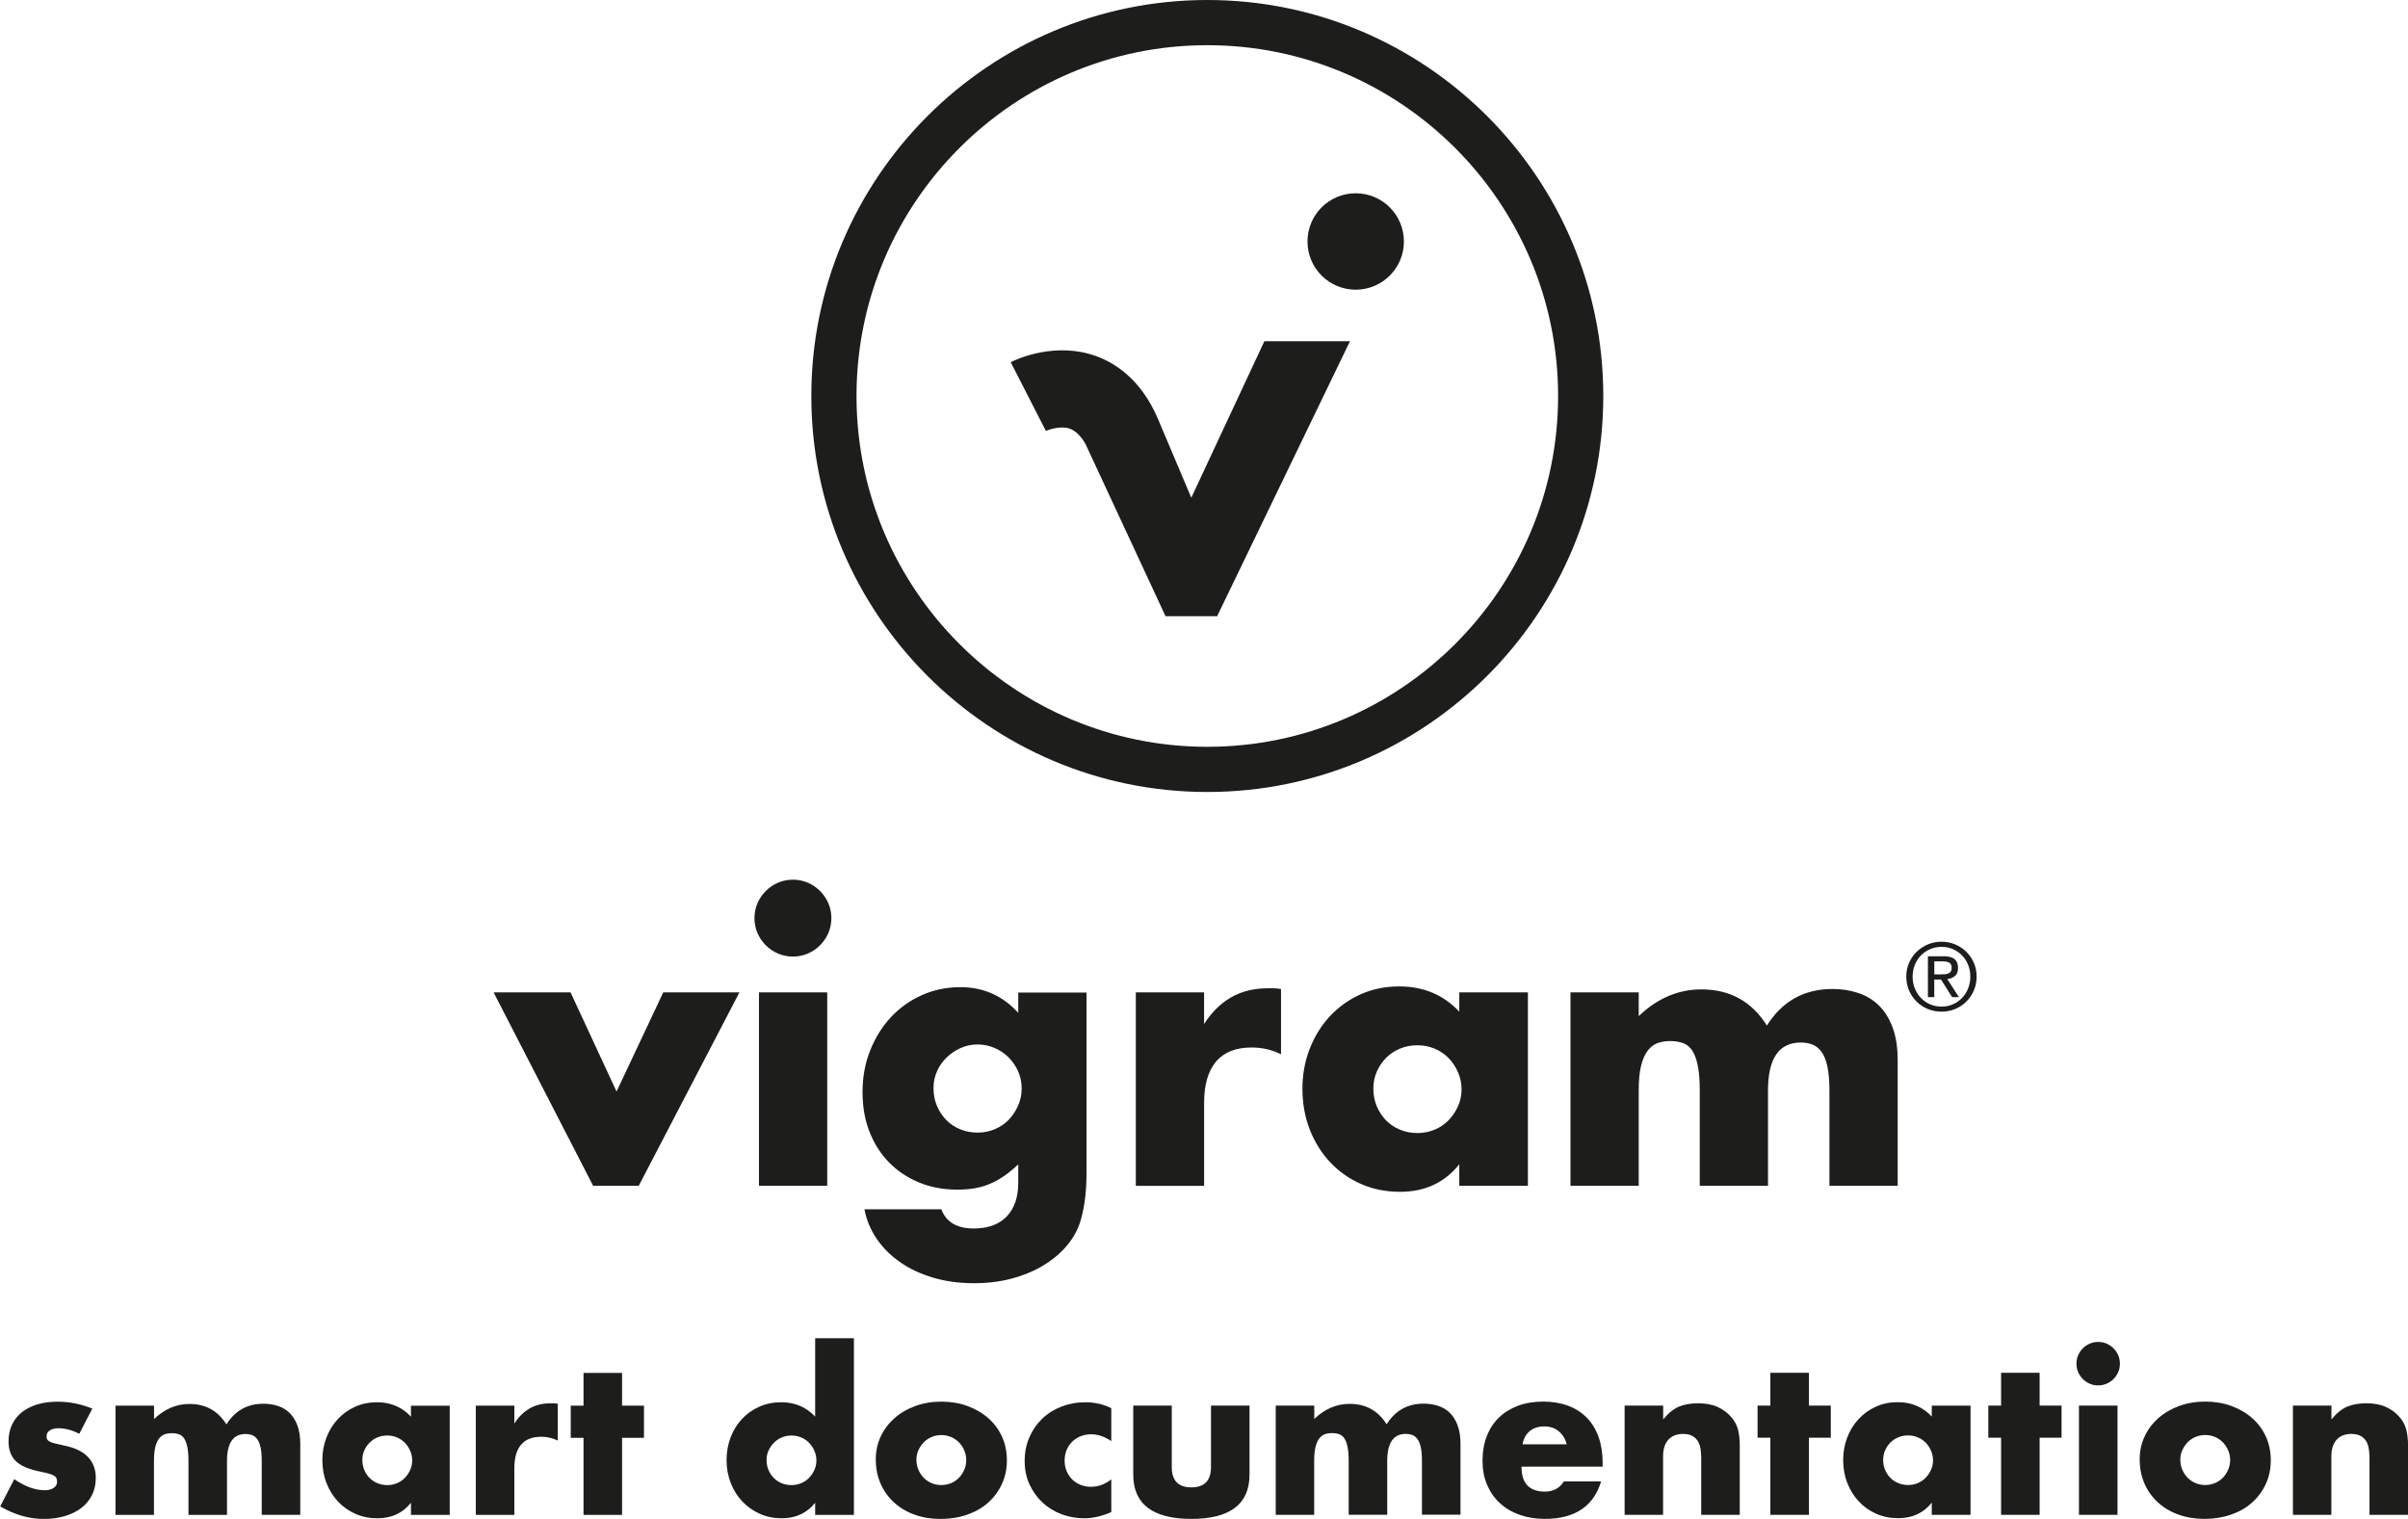 <?xml version="1.0" encoding="UTF-8"?>
<svg xmlns="http://www.w3.org/2000/svg" id="Ebene_2" viewBox="0 0 542.97 342.47">
  <defs>
    <style>.cls-1{fill:#1d1d1b;}</style>
  </defs>
  <g id="Ebene_1-2">
    <path class="cls-1" d="m517,341.56h8.69v-13.15c0-1.63.39-2.89,1.18-3.77.78-.88,1.91-1.32,3.38-1.32.54,0,1.06.08,1.54.24.48.16.91.43,1.3.82.45.45.76,1.05.94,1.8.18.75.26,1.74.26,2.95v12.43h8.69v-15.65c0-1.31-.13-2.48-.38-3.5-.26-1.02-.74-1.95-1.44-2.78-.86-1.02-1.91-1.82-3.14-2.38s-2.71-.84-4.44-.84c-1.63,0-3.06.25-4.27.74-1.22.5-2.42,1.46-3.6,2.9v-3.12h-8.69v24.62Zm-33.45-7.03c.73,1.65,1.75,3.06,3.05,4.25,1.3,1.18,2.84,2.1,4.63,2.74,1.79.64,3.74.96,5.86.96s4.13-.32,5.98-.96c1.84-.64,3.42-1.54,4.73-2.71,1.31-1.17,2.34-2.56,3.1-4.18.75-1.62,1.13-3.4,1.13-5.35s-.37-3.74-1.1-5.35c-.74-1.62-1.77-3.01-3.1-4.18-1.33-1.17-2.9-2.08-4.7-2.74-1.81-.66-3.77-.98-5.88-.98s-4.12.34-5.93,1.01c-1.81.67-3.37,1.59-4.68,2.76-1.31,1.17-2.34,2.54-3.07,4.13-.74,1.58-1.1,3.29-1.1,5.11,0,2.02.37,3.85,1.1,5.5m8.52-7.56c.3-.67.7-1.26,1.2-1.78.49-.51,1.09-.91,1.78-1.2.69-.29,1.42-.43,2.18-.43s1.49.14,2.18.43c.69.29,1.28.69,1.78,1.2.5.51.9,1.11,1.2,1.8.3.69.46,1.42.46,2.18s-.15,1.54-.46,2.23c-.3.69-.7,1.29-1.2,1.8-.5.51-1.09.91-1.78,1.2-.69.29-1.42.43-2.18.43s-1.5-.14-2.18-.43c-.69-.29-1.28-.69-1.78-1.2-.5-.51-.9-1.11-1.2-1.8-.3-.69-.46-1.45-.46-2.28,0-.77.15-1.49.46-2.16m-23.5-17.59c.26.59.61,1.11,1.06,1.56.45.45.97.8,1.56,1.06.59.26,1.22.38,1.9.38s1.3-.13,1.9-.38c.59-.26,1.11-.61,1.56-1.06.45-.45.8-.97,1.06-1.56.26-.59.38-1.22.38-1.9s-.13-1.3-.38-1.9c-.26-.59-.61-1.11-1.06-1.56-.45-.45-.97-.8-1.56-1.06-.59-.26-1.22-.38-1.9-.38s-1.3.13-1.9.38c-.59.26-1.11.61-1.56,1.06-.45.45-.8.97-1.06,1.56-.26.59-.38,1.22-.38,1.9s.13,1.3.38,1.9m.19,32.18h8.69v-24.62h-8.69v24.62Zm-3.93-17.38v-7.25h-4.94v-7.39h-8.69v7.39h-2.88v7.25h2.88v17.38h8.69v-17.38h4.94Zm-29.28-4.8c-2.02-2.14-4.56-3.22-7.63-3.22-1.82,0-3.49.34-4.99,1.03-1.5.69-2.8,1.62-3.89,2.81-1.09,1.18-1.94,2.57-2.54,4.15s-.91,3.26-.91,5.02c0,1.89.31,3.63.94,5.23.62,1.6,1.5,2.99,2.62,4.18s2.43,2.1,3.94,2.76c1.5.66,3.15.98,4.94.98,3.17,0,5.68-1.17,7.54-3.5v2.74h8.74v-24.62h-8.74v2.45Zm-10.51,7.66c.29-.66.68-1.24,1.18-1.75.5-.51,1.09-.91,1.78-1.2.69-.29,1.43-.43,2.23-.43s1.5.14,2.18.43,1.28.69,1.78,1.2c.5.51.9,1.11,1.2,1.8.3.69.46,1.42.46,2.18s-.15,1.49-.46,2.16c-.3.67-.7,1.26-1.2,1.78-.5.51-1.09.91-1.78,1.2s-1.42.43-2.18.43-1.54-.14-2.23-.43c-.69-.29-1.28-.69-1.78-1.2-.5-.51-.89-1.11-1.18-1.8-.29-.69-.43-1.43-.43-2.23s.14-1.48.43-2.14m-12.24-2.86v-7.25h-4.94v-7.39h-8.69v7.39h-2.88v7.25h2.88v17.38h8.69v-17.38h4.94Zm-46.51,17.38h8.69v-13.15c0-1.63.39-2.89,1.18-3.77.78-.88,1.91-1.32,3.38-1.32.54,0,1.06.08,1.54.24.48.16.91.43,1.3.82.45.45.76,1.05.94,1.8.18.75.26,1.74.26,2.95v12.43h8.69v-15.65c0-1.31-.13-2.48-.38-3.5s-.74-1.95-1.44-2.78c-.86-1.02-1.91-1.82-3.14-2.38-1.23-.56-2.71-.84-4.44-.84-1.63,0-3.06.25-4.27.74s-2.42,1.46-3.6,2.9v-3.12h-8.69v24.62Zm-4.94-10.85v-.91c0-2.14-.3-4.07-.91-5.78-.61-1.71-1.49-3.16-2.64-4.34-1.15-1.18-2.56-2.09-4.22-2.71-1.66-.62-3.54-.94-5.62-.94s-4.01.31-5.69.94-3.11,1.51-4.3,2.66c-1.18,1.15-2.1,2.55-2.74,4.2-.64,1.65-.96,3.5-.96,5.54s.34,3.78,1.01,5.38c.67,1.6,1.62,2.98,2.86,4.13,1.23,1.15,2.71,2.04,4.44,2.66,1.73.62,3.63.94,5.71.94,6.78,0,11.02-2.82,12.72-8.45h-8.4c-.96,1.54-2.39,2.3-4.27,2.3-3.52,0-5.28-1.87-5.28-5.62h18.29Zm-18.05-5.04c.22-1.28.76-2.27,1.61-2.98.85-.7,1.94-1.06,3.29-1.06s2.37.37,3.26,1.1c.9.74,1.49,1.71,1.78,2.93h-9.94Zm-55.68,15.89h8.69v-12.14c0-1.31.1-2.38.31-3.19.21-.82.5-1.46.86-1.92.37-.46.79-.77,1.27-.94.48-.16.99-.24,1.54-.24.64,0,1.2.09,1.68.26.48.18.87.5,1.18.98.3.48.54,1.13.7,1.94s.24,1.85.24,3.1v12.14h8.69v-12.14c0-4.06,1.39-6.1,4.18-6.1.51,0,.99.08,1.44.24.45.16.84.46,1.18.91s.59,1.07.77,1.87c.18.8.26,1.82.26,3.07v12.14h8.69v-15.98c0-1.63-.22-3.02-.65-4.18-.43-1.15-1.02-2.09-1.75-2.81s-1.62-1.25-2.64-1.58c-1.02-.34-2.11-.5-3.26-.5-3.62,0-6.4,1.55-8.35,4.66-1.92-3.07-4.7-4.61-8.35-4.61-2.94,0-5.6,1.14-7.97,3.41v-3.02h-8.69v24.62Zm-32.11-24.62v15.55c0,3.33,1.1,5.82,3.29,7.49,2.19,1.66,5.46,2.5,9.82,2.5s7.62-.83,9.82-2.5c2.19-1.66,3.29-4.16,3.29-7.49v-15.55h-8.69v13.87c0,3.04-1.47,4.56-4.42,4.56s-4.42-1.52-4.42-4.56v-13.87h-8.69Zm-4.94.58c-1.79-.9-3.74-1.34-5.86-1.34-1.92,0-3.72.33-5.4.98-1.68.66-3.13,1.57-4.34,2.74-1.22,1.17-2.18,2.56-2.88,4.18-.7,1.62-1.06,3.4-1.06,5.35s.37,3.72,1.1,5.3c.74,1.58,1.72,2.94,2.95,4.08,1.23,1.14,2.66,2.01,4.27,2.62s3.32.91,5.11.91c1.92,0,3.95-.46,6.1-1.39v-7.39c-1.41,1.12-2.93,1.68-4.56,1.68-.83,0-1.62-.14-2.35-.43-.74-.29-1.37-.7-1.9-1.22-.53-.53-.94-1.15-1.25-1.87-.3-.72-.46-1.51-.46-2.38s.15-1.7.46-2.42c.3-.72.73-1.34,1.27-1.87.54-.53,1.18-.94,1.9-1.22s1.5-.43,2.33-.43c1.54,0,3.06.51,4.56,1.54v-7.39Zm-52.03,17.02c.74,1.65,1.75,3.06,3.05,4.25,1.3,1.18,2.84,2.1,4.63,2.74,1.79.64,3.74.96,5.86.96s4.14-.32,5.98-.96c1.84-.64,3.42-1.54,4.73-2.71,1.31-1.17,2.34-2.56,3.1-4.18.75-1.62,1.13-3.4,1.13-5.35s-.37-3.74-1.1-5.35c-.74-1.62-1.77-3.01-3.1-4.18-1.33-1.17-2.9-2.08-4.7-2.74s-3.77-.98-5.88-.98-4.12.34-5.93,1.01c-1.81.67-3.37,1.59-4.68,2.76-1.31,1.17-2.34,2.54-3.07,4.13-.74,1.58-1.1,3.29-1.1,5.11,0,2.02.37,3.85,1.1,5.5m8.52-7.56c.3-.67.7-1.26,1.2-1.78.5-.51,1.09-.91,1.78-1.2.69-.29,1.42-.43,2.18-.43s1.5.14,2.18.43,1.28.69,1.78,1.2c.5.51.9,1.11,1.2,1.8.3.69.46,1.42.46,2.18s-.15,1.54-.46,2.23-.7,1.29-1.2,1.8c-.5.51-1.09.91-1.78,1.2s-1.42.43-2.18.43-1.5-.14-2.18-.43c-.69-.29-1.28-.69-1.78-1.2-.5-.51-.9-1.11-1.2-1.8s-.46-1.45-.46-2.28c0-.77.15-1.49.46-2.16m-23.3-7.58c-2.02-2.14-4.56-3.22-7.63-3.22-1.82,0-3.5.34-5.02,1.03-1.52.69-2.83,1.62-3.91,2.81-1.09,1.18-1.93,2.57-2.52,4.15-.59,1.58-.89,3.26-.89,5.02,0,1.86.31,3.58.94,5.18.62,1.6,1.49,2.99,2.62,4.18,1.12,1.18,2.43,2.11,3.94,2.78,1.5.67,3.15,1.01,4.94,1.01,3.17,0,5.68-1.17,7.54-3.5v2.74h8.74v-39.84h-8.74v17.66Zm-10.49,7.66c.3-.66.7-1.24,1.2-1.75.5-.51,1.09-.91,1.78-1.2.69-.29,1.42-.43,2.18-.43s1.49.14,2.18.43c.69.29,1.28.69,1.78,1.2.5.51.89,1.11,1.2,1.8.3.69.46,1.42.46,2.18s-.15,1.49-.46,2.16c-.31.67-.7,1.26-1.2,1.78-.5.51-1.09.91-1.78,1.2-.69.29-1.42.43-2.18.43s-1.54-.14-2.23-.43c-.69-.29-1.28-.69-1.78-1.2-.5-.51-.89-1.11-1.18-1.8-.29-.69-.43-1.43-.43-2.23s.15-1.48.46-2.14m-28.1-2.86v-7.25h-4.94v-7.39h-8.69v7.39h-2.88v7.25h2.88v17.38h8.69v-17.38h4.94Zm-37.92,17.38h8.69v-10.56c0-2.3.5-4.06,1.51-5.26,1.01-1.2,2.52-1.8,4.54-1.8,1.34,0,2.59.29,3.74.86v-8.3c-.35-.06-.66-.1-.94-.1h-.74c-1.79,0-3.36.39-4.7,1.18-1.34.78-2.48,1.91-3.41,3.38v-4.03h-8.69v24.62Zm-14.64-22.18c-2.02-2.14-4.56-3.22-7.63-3.22-1.82,0-3.49.34-4.99,1.03-1.5.69-2.8,1.62-3.89,2.81-1.09,1.18-1.94,2.57-2.54,4.15-.61,1.58-.91,3.26-.91,5.02,0,1.89.31,3.63.94,5.23.62,1.6,1.5,2.99,2.62,4.18,1.12,1.18,2.43,2.1,3.94,2.76,1.5.66,3.15.98,4.94.98,3.17,0,5.68-1.17,7.54-3.5v2.74h8.74v-24.62h-8.74v2.45Zm-10.51,7.66c.29-.66.68-1.24,1.18-1.75.5-.51,1.09-.91,1.78-1.2.69-.29,1.43-.43,2.23-.43s1.5.14,2.18.43c.69.29,1.28.69,1.78,1.2.5.51.89,1.11,1.2,1.8.3.69.46,1.42.46,2.18s-.15,1.49-.46,2.16c-.31.67-.7,1.26-1.2,1.78-.5.51-1.09.91-1.78,1.2-.69.29-1.42.43-2.18.43s-1.54-.14-2.23-.43c-.69-.29-1.28-.69-1.78-1.2-.5-.51-.89-1.11-1.18-1.8-.29-.69-.43-1.43-.43-2.23s.14-1.48.43-2.14m-56.11,14.52h8.69v-12.14c0-1.31.1-2.38.31-3.19.21-.82.5-1.46.86-1.92.37-.46.79-.77,1.27-.94.48-.16.99-.24,1.54-.24.64,0,1.2.09,1.68.26s.87.5,1.18.98c.3.48.54,1.13.7,1.94s.24,1.85.24,3.1v12.14h8.69v-12.14c0-4.06,1.39-6.1,4.18-6.1.51,0,.99.08,1.44.24.45.16.84.46,1.18.91.34.45.59,1.07.77,1.87.18.8.26,1.82.26,3.07v12.14h8.69v-15.98c0-1.63-.22-3.02-.65-4.18-.43-1.15-1.02-2.09-1.75-2.81s-1.62-1.25-2.64-1.58c-1.02-.34-2.11-.5-3.26-.5-3.62,0-6.4,1.55-8.35,4.66-1.92-3.07-4.7-4.61-8.35-4.61-2.94,0-5.6,1.14-7.97,3.41v-3.02h-8.69v24.62Zm-5.18-23.95c-2.56-1.06-5.2-1.58-7.92-1.58-1.66,0-3.18.21-4.54.62-1.36.42-2.52,1.01-3.48,1.78-.96.77-1.7,1.7-2.21,2.81-.51,1.1-.77,2.34-.77,3.72,0,1.89.54,3.37,1.61,4.44,1.07,1.07,2.95,1.88,5.64,2.42.8.16,1.45.31,1.94.46.5.14.87.3,1.13.48s.42.37.5.58.12.47.12.79c0,.54-.26.99-.77,1.34-.51.35-1.17.53-1.97.53-2.18,0-4.48-.83-6.91-2.5l-3.17,6.14c3.23,1.89,6.51,2.83,9.84,2.83,1.73,0,3.31-.22,4.75-.65,1.44-.43,2.67-1.04,3.7-1.82,1.02-.78,1.82-1.75,2.4-2.9.58-1.15.86-2.45.86-3.89,0-1.92-.59-3.5-1.78-4.73-1.18-1.23-2.98-2.09-5.38-2.57-.86-.19-1.56-.35-2.09-.48s-.93-.27-1.2-.43-.45-.33-.53-.5-.12-.41-.12-.7c0-.54.25-.98.74-1.3.5-.32,1.14-.48,1.94-.48,1.54,0,3.1.42,4.7,1.25l2.93-5.66Z"></path>
    <path class="cls-1" d="m304.39,76.94h-19.29l-16.48,35.29s-6.69-15.85-7.57-17.9c-3.81-8.84-9.67-12.52-13.91-14.04-4.56-1.64-8.98-1.49-12.44-.84-3.7.7-6.3,1.96-6.8,2.22l7.93,15.49-.11.06c.81-.38,3.56-1.3,5.59-.53,1.01.38,2.46,1.53,3.5,3.52l18,38.73h11.64l29.95-62Zm12.17-22.49c0-6.01-4.86-10.87-10.87-10.87s-10.87,4.86-10.87,10.87,4.86,10.87,10.87,10.87,10.87-4.86,10.87-10.87m34.77,34.84c0,43.62-35.48,79.1-79.1,79.1s-79.1-35.49-79.1-79.1S228.61,10.19,272.23,10.19s79.1,35.49,79.1,79.1m10.19,0c0-49.23-40.06-89.29-89.29-89.29s-89.29,40.06-89.29,89.29,40.06,89.29,89.29,89.29,89.29-40.06,89.29-89.29"></path>
    <path class="cls-1" d="m354.12,267.38h15.39v-21.5c0-2.32.18-4.21.55-5.65.37-1.44.88-2.58,1.53-3.4.65-.82,1.4-1.37,2.25-1.66.85-.28,1.76-.43,2.72-.43,1.13,0,2.12.16,2.98.47.85.31,1.54.89,2.08,1.74.54.85.95,2,1.23,3.44.28,1.44.42,3.27.42,5.48v21.5h15.39v-21.5c0-7.2,2.46-10.8,7.39-10.8.91,0,1.76.14,2.55.43.79.28,1.49.82,2.08,1.61.6.79,1.05,1.9,1.36,3.32.31,1.42.47,3.23.47,5.44v21.5h15.39v-28.31c0-2.89-.38-5.36-1.15-7.39-.76-2.04-1.8-3.7-3.1-4.97-1.3-1.28-2.86-2.21-4.67-2.81-1.81-.6-3.74-.89-5.78-.89-6.4,0-11.33,2.75-14.79,8.25-3.4-5.44-8.33-8.16-14.79-8.16-5.21,0-9.92,2.01-14.11,6.03v-5.36h-15.39v43.61Zm-25.07-39.27c-3.57-3.8-8.08-5.69-13.52-5.69-3.23,0-6.18.61-8.84,1.83-2.66,1.22-4.96,2.88-6.89,4.97-1.93,2.1-3.43,4.55-4.51,7.35-1.08,2.81-1.61,5.77-1.61,8.88,0,3.34.55,6.43,1.66,9.26,1.1,2.83,2.65,5.3,4.63,7.39,1.98,2.1,4.31,3.73,6.97,4.89,2.66,1.16,5.58,1.74,8.76,1.74,5.61,0,10.06-2.07,13.35-6.21v4.85h15.47v-43.61h-15.47v4.34Zm-18.62,13.56c.51-1.16,1.2-2.19,2.08-3.1.88-.91,1.93-1.61,3.15-2.12,1.22-.51,2.54-.76,3.95-.76s2.65.26,3.87.76c1.22.51,2.27,1.22,3.15,2.12.88.91,1.59,1.97,2.12,3.19.54,1.22.81,2.51.81,3.87s-.27,2.64-.81,3.83c-.54,1.19-1.25,2.24-2.12,3.14-.88.91-1.93,1.61-3.15,2.12-1.22.51-2.51.76-3.87.76s-2.73-.25-3.95-.76c-1.22-.51-2.27-1.22-3.15-2.12-.88-.91-1.57-1.97-2.08-3.19-.51-1.22-.76-2.54-.76-3.95s.26-2.62.76-3.78m-54.31,25.71h15.39v-18.7c0-4.08.89-7.18,2.68-9.31,1.79-2.12,4.46-3.19,8.03-3.19,2.38,0,4.59.51,6.63,1.53v-14.71c-.62-.11-1.18-.17-1.66-.17h-1.32c-3.17,0-5.95.69-8.33,2.08-2.38,1.39-4.39,3.39-6.04,5.99v-7.14h-15.39v43.61Zm-26.52-43.61v4.59c-3.51-3.85-7.85-5.78-13.01-5.78-3.17,0-6.11.61-8.8,1.83-2.69,1.22-5.01,2.89-6.97,5.01-1.95,2.12-3.5,4.62-4.63,7.48-1.13,2.86-1.7,5.96-1.7,9.31s.52,6.28,1.57,8.97c1.05,2.69,2.52,5,4.42,6.93,1.9,1.93,4.15,3.43,6.76,4.51,2.61,1.08,5.47,1.61,8.59,1.61,1.42,0,2.72-.1,3.91-.3,1.19-.2,2.32-.52,3.4-.98,1.08-.45,2.14-1.03,3.19-1.74,1.05-.71,2.14-1.6,3.27-2.68v4.17c0,3.23-.87,5.75-2.59,7.57-1.73,1.81-4.21,2.72-7.44,2.72-3.8,0-6.23-1.44-7.31-4.33h-17.34c.45,2.38,1.36,4.58,2.72,6.59,1.36,2.01,3.1,3.77,5.23,5.27,2.12,1.5,4.6,2.68,7.44,3.53,2.83.85,5.95,1.28,9.35,1.28,3,0,5.79-.34,8.37-1.02,2.58-.68,4.89-1.61,6.93-2.81,2.04-1.19,3.78-2.59,5.23-4.21,1.44-1.61,2.51-3.36,3.19-5.23.51-1.47.91-3.17,1.19-5.1.28-1.93.42-4.11.42-6.54v-40.63h-15.38Zm-18.32,17.76c.54-1.19,1.26-2.22,2.17-3.1.91-.88,1.96-1.58,3.15-2.12,1.19-.54,2.46-.81,3.82-.81s2.56.25,3.78.76c1.22.51,2.28,1.22,3.19,2.12.91.91,1.63,1.96,2.17,3.14.54,1.19.81,2.49.81,3.91s-.27,2.65-.81,3.87c-.54,1.22-1.25,2.28-2.12,3.19-.88.91-1.93,1.61-3.15,2.12-1.22.51-2.51.76-3.87.76s-2.74-.25-3.95-.76c-1.22-.51-2.27-1.22-3.14-2.12-.88-.91-1.57-1.97-2.08-3.19-.51-1.22-.76-2.53-.76-3.95s.27-2.64.81-3.83m-40.5-31.15c.45,1.05,1.08,1.97,1.87,2.76.79.79,1.71,1.42,2.76,1.87,1.05.45,2.17.68,3.36.68s2.31-.23,3.36-.68c1.05-.45,1.97-1.08,2.76-1.87.79-.79,1.42-1.71,1.87-2.76.45-1.05.68-2.17.68-3.36s-.23-2.31-.68-3.36c-.45-1.05-1.08-1.97-1.87-2.76-.79-.79-1.71-1.42-2.76-1.87-1.05-.45-2.17-.68-3.36-.68s-2.31.23-3.36.68c-1.05.45-1.97,1.08-2.76,1.87-.79.79-1.42,1.72-1.87,2.76-.45,1.05-.68,2.17-.68,3.36s.23,2.31.68,3.36m.34,56.99h15.39v-43.61h-15.39v43.61Zm-59.84-43.61l22.44,43.61h10.29l22.7-43.61h-17.17l-10.54,22.36-10.37-22.36h-17.34Z"></path>
    <path class="cls-1" d="m430.47,217.09c.42-.96.99-1.79,1.72-2.49.72-.7,1.57-1.26,2.53-1.66.96-.4,1.99-.6,3.07-.6s2.1.2,3.06.6c.96.4,1.79.95,2.51,1.66.72.7,1.29,1.53,1.71,2.49.42.96.63,1.99.63,3.1s-.21,2.19-.63,3.16c-.42.96-.99,1.8-1.71,2.51-.72.71-1.56,1.26-2.51,1.66-.96.39-1.98.59-3.06.59s-2.11-.2-3.07-.59c-.96-.39-1.81-.95-2.53-1.66-.73-.71-1.3-1.55-1.72-2.51-.42-.96-.63-2.02-.63-3.16s.21-2.15.63-3.1m1.3,5.79c.33.82.79,1.54,1.37,2.14.58.61,1.27,1.08,2.07,1.43.8.35,1.66.52,2.59.52s1.77-.17,2.55-.52c.79-.34,1.47-.82,2.06-1.43.58-.6,1.04-1.32,1.37-2.14s.5-1.72.5-2.69-.17-1.82-.5-2.64c-.33-.82-.79-1.52-1.37-2.12-.58-.6-1.27-1.07-2.06-1.41-.79-.35-1.64-.52-2.55-.52s-1.79.17-2.59.52c-.79.35-1.48.82-2.07,1.41-.58.6-1.04,1.31-1.37,2.12-.33.82-.5,1.7-.5,2.64s.16,1.87.5,2.69m6.51-7.27c1.1,0,1.91.22,2.44.65.53.44.79,1.1.79,1.98,0,.83-.23,1.44-.7,1.83-.46.39-1.04.62-1.73.69l2.64,4.08h-1.54l-2.51-3.97h-1.52v3.97h-1.43v-9.22h3.57Zm-.63,4.09c.32,0,.63-.01.92-.03.29-.02.54-.08.77-.18.22-.1.4-.25.54-.45.13-.2.2-.49.2-.86,0-.31-.06-.56-.18-.74-.12-.18-.27-.32-.46-.42-.19-.1-.41-.16-.65-.2-.25-.03-.49-.05-.73-.05h-1.9v2.93h1.5Z"></path>
  </g>
</svg>
